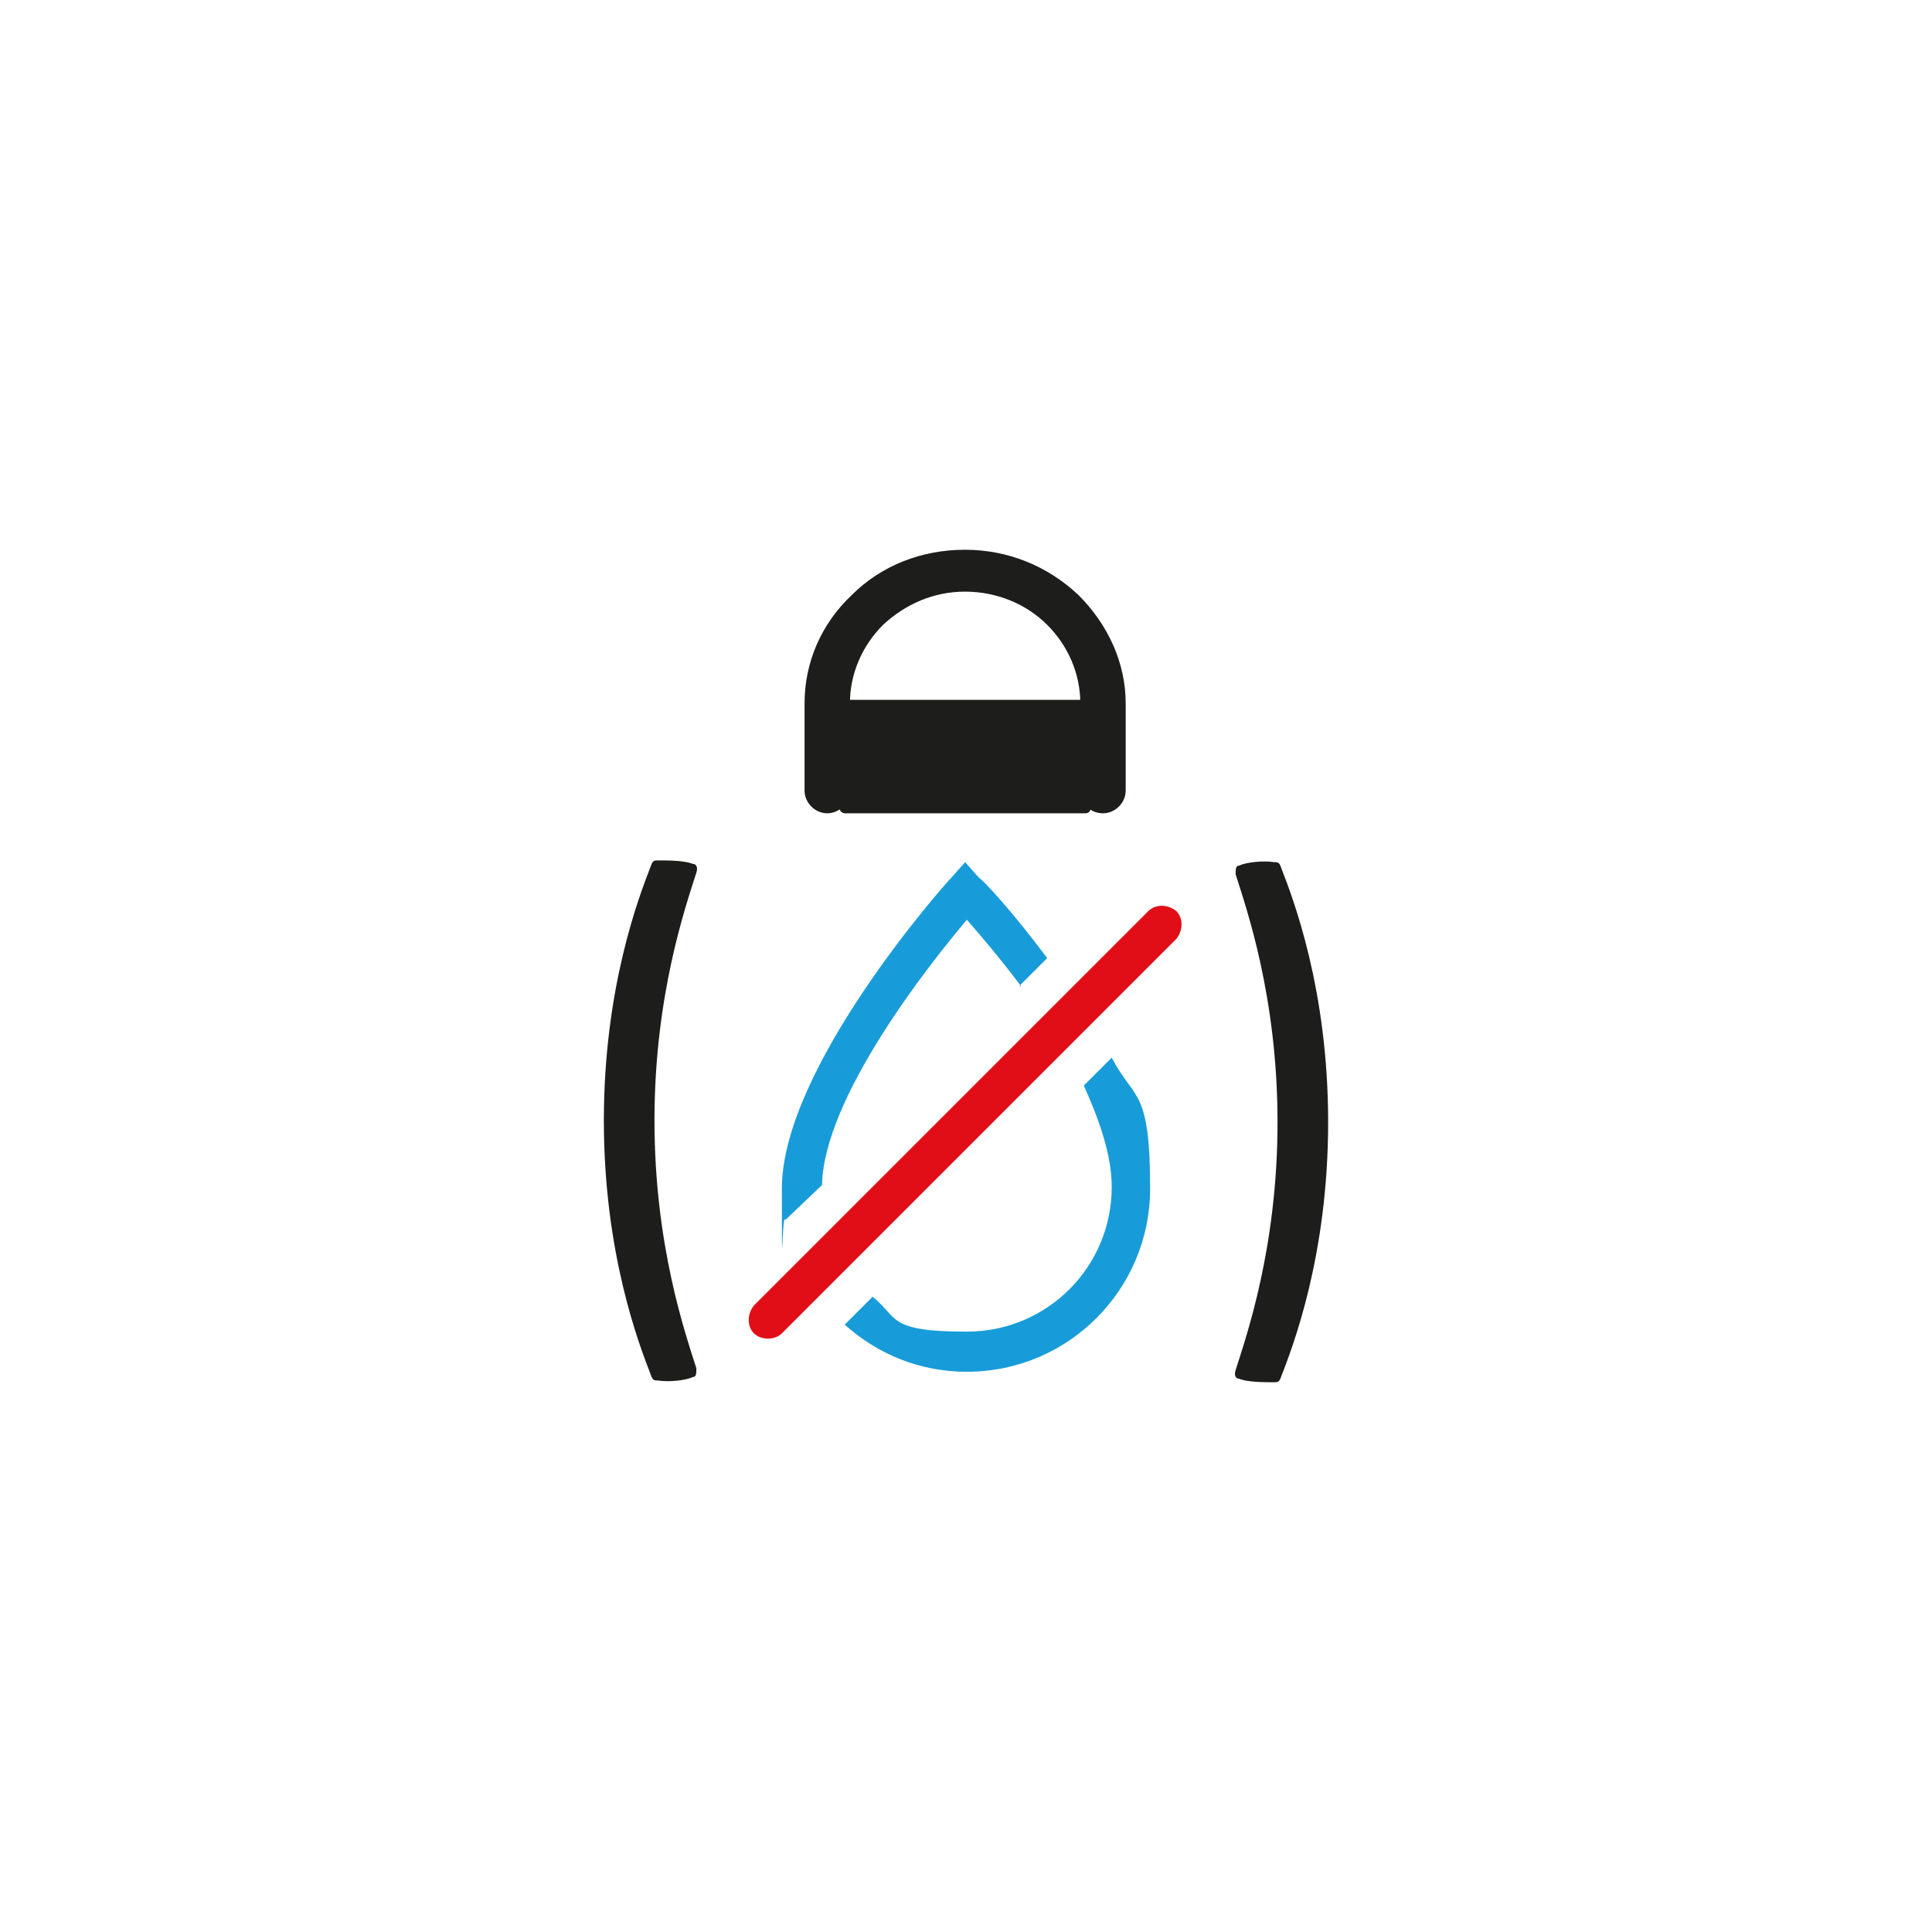 <svg viewBox="0 0 110.7 110.7" version="1.1" xmlns="http://www.w3.org/2000/svg" id="PICTOS">
  
  <defs>
    <style>
      .st0 {
        fill: #1d1d1b;
      }

      .st1 {
        fill: #e20e17;
      }

      .st2 {
        fill: #189cd9;
      }
    </style>
  </defs>
  <g>
    <path d="M48.1,46.1h-.2c-.2,0-.4,0-.6-.2-.2-.2-.2-.4-.2-.6v-3.3c0-.4.4-.8.8-.8h.2c.2,0,.4,0,.6.2.2.2.2.4.2.6v3.3c0,.4-.4.8-.8.8Z" class="st0"></path>
    <path d="M62.8,46.1h-.2c-.2,0-.4,0-.6-.2-.2-.2-.2-.4-.2-.6v-3.3c0-.4.4-.8.8-.8h.2c.2,0,.4,0,.6.2.2.2.2.4.2.6v3.3c0,.4-.4.8-.8.8Z" class="st0"></path>
    <rect ry=".3" rx=".3" height="6.5" width="14.4" y="40.1" x="48.1" class="st0"></rect>
    <path d="M63.2,46.6c-.3,0-.7-.1-.9-.4-.2-.2-.4-.6-.4-.9v-5c0-1.7-.7-3.3-1.9-4.5-1.2-1.2-2.9-1.9-4.7-1.9h0c-1.8,0-3.4.7-4.7,1.9-1.2,1.2-1.9,2.8-1.9,4.5v5c0,.7-.6,1.3-1.3,1.3s-1.3-.6-1.3-1.3v-5c0-2.4,1-4.6,2.7-6.2,1.7-1.7,4-2.6,6.5-2.6h0c2.4,0,4.7.9,6.5,2.6,1.7,1.7,2.7,3.9,2.7,6.2v5c0,.7-.6,1.3-1.3,1.3Z" class="st0"></path>
  </g>
  <path d="M39.9,78.4c0,.3,0,.5-.2.5-.4.2-1.4.3-2,.2-.2,0-.3,0-.4-.3-.7-1.8-2.7-7-2.7-14.6s2-12.8,2.7-14.6c.1-.3.2-.3.4-.3.6,0,1.5,0,2,.2.2,0,.3.2.2.5-.6,1.9-2.4,7-2.4,14.2s1.8,12.3,2.4,14.2Z" class="st0"></path>
  <path d="M70.8,50.1c0-.3,0-.5.2-.5.4-.2,1.4-.3,2-.2.2,0,.3,0,.4.3.7,1.8,2.7,7,2.7,14.6s-2,12.8-2.7,14.6c-.1.3-.2.3-.4.3-.6,0-1.5,0-2-.2-.2,0-.3-.2-.2-.5.6-1.9,2.4-7,2.4-14.2s-1.8-12.3-2.4-14.2Z" class="st0"></path>
  <path d="M63.7,60.6l-1.6,1.6c.9,2,1.6,4,1.6,5.8,0,4.6-3.7,8.3-8.3,8.3s-3.9-.8-5.4-2l-1.6,1.6c1.9,1.7,4.3,2.7,7,2.7,5.8,0,10.5-4.7,10.5-10.5s-.9-5-2.2-7.5ZM58.4,56.5l1.6-1.6c-2-2.7-3.7-4.5-3.9-4.6l-.8-.9-.8.9c-.4.4-9.7,10.9-9.7,17.8s0,1.2.2,1.8l2.1-2c.1-5,6.1-12.6,8.3-15.2.7.8,1.9,2.2,3.1,3.8Z" class="st2"></path>
  <path d="M44,76.7c-.3,0-.6-.1-.8-.3-.4-.4-.4-1.1,0-1.6l22.6-22.6c.4-.4,1.1-.4,1.6,0,.4.4.4,1.1,0,1.6l-22.6,22.6c-.2.2-.5.3-.8.3Z" class="st1"></path>
</svg>
